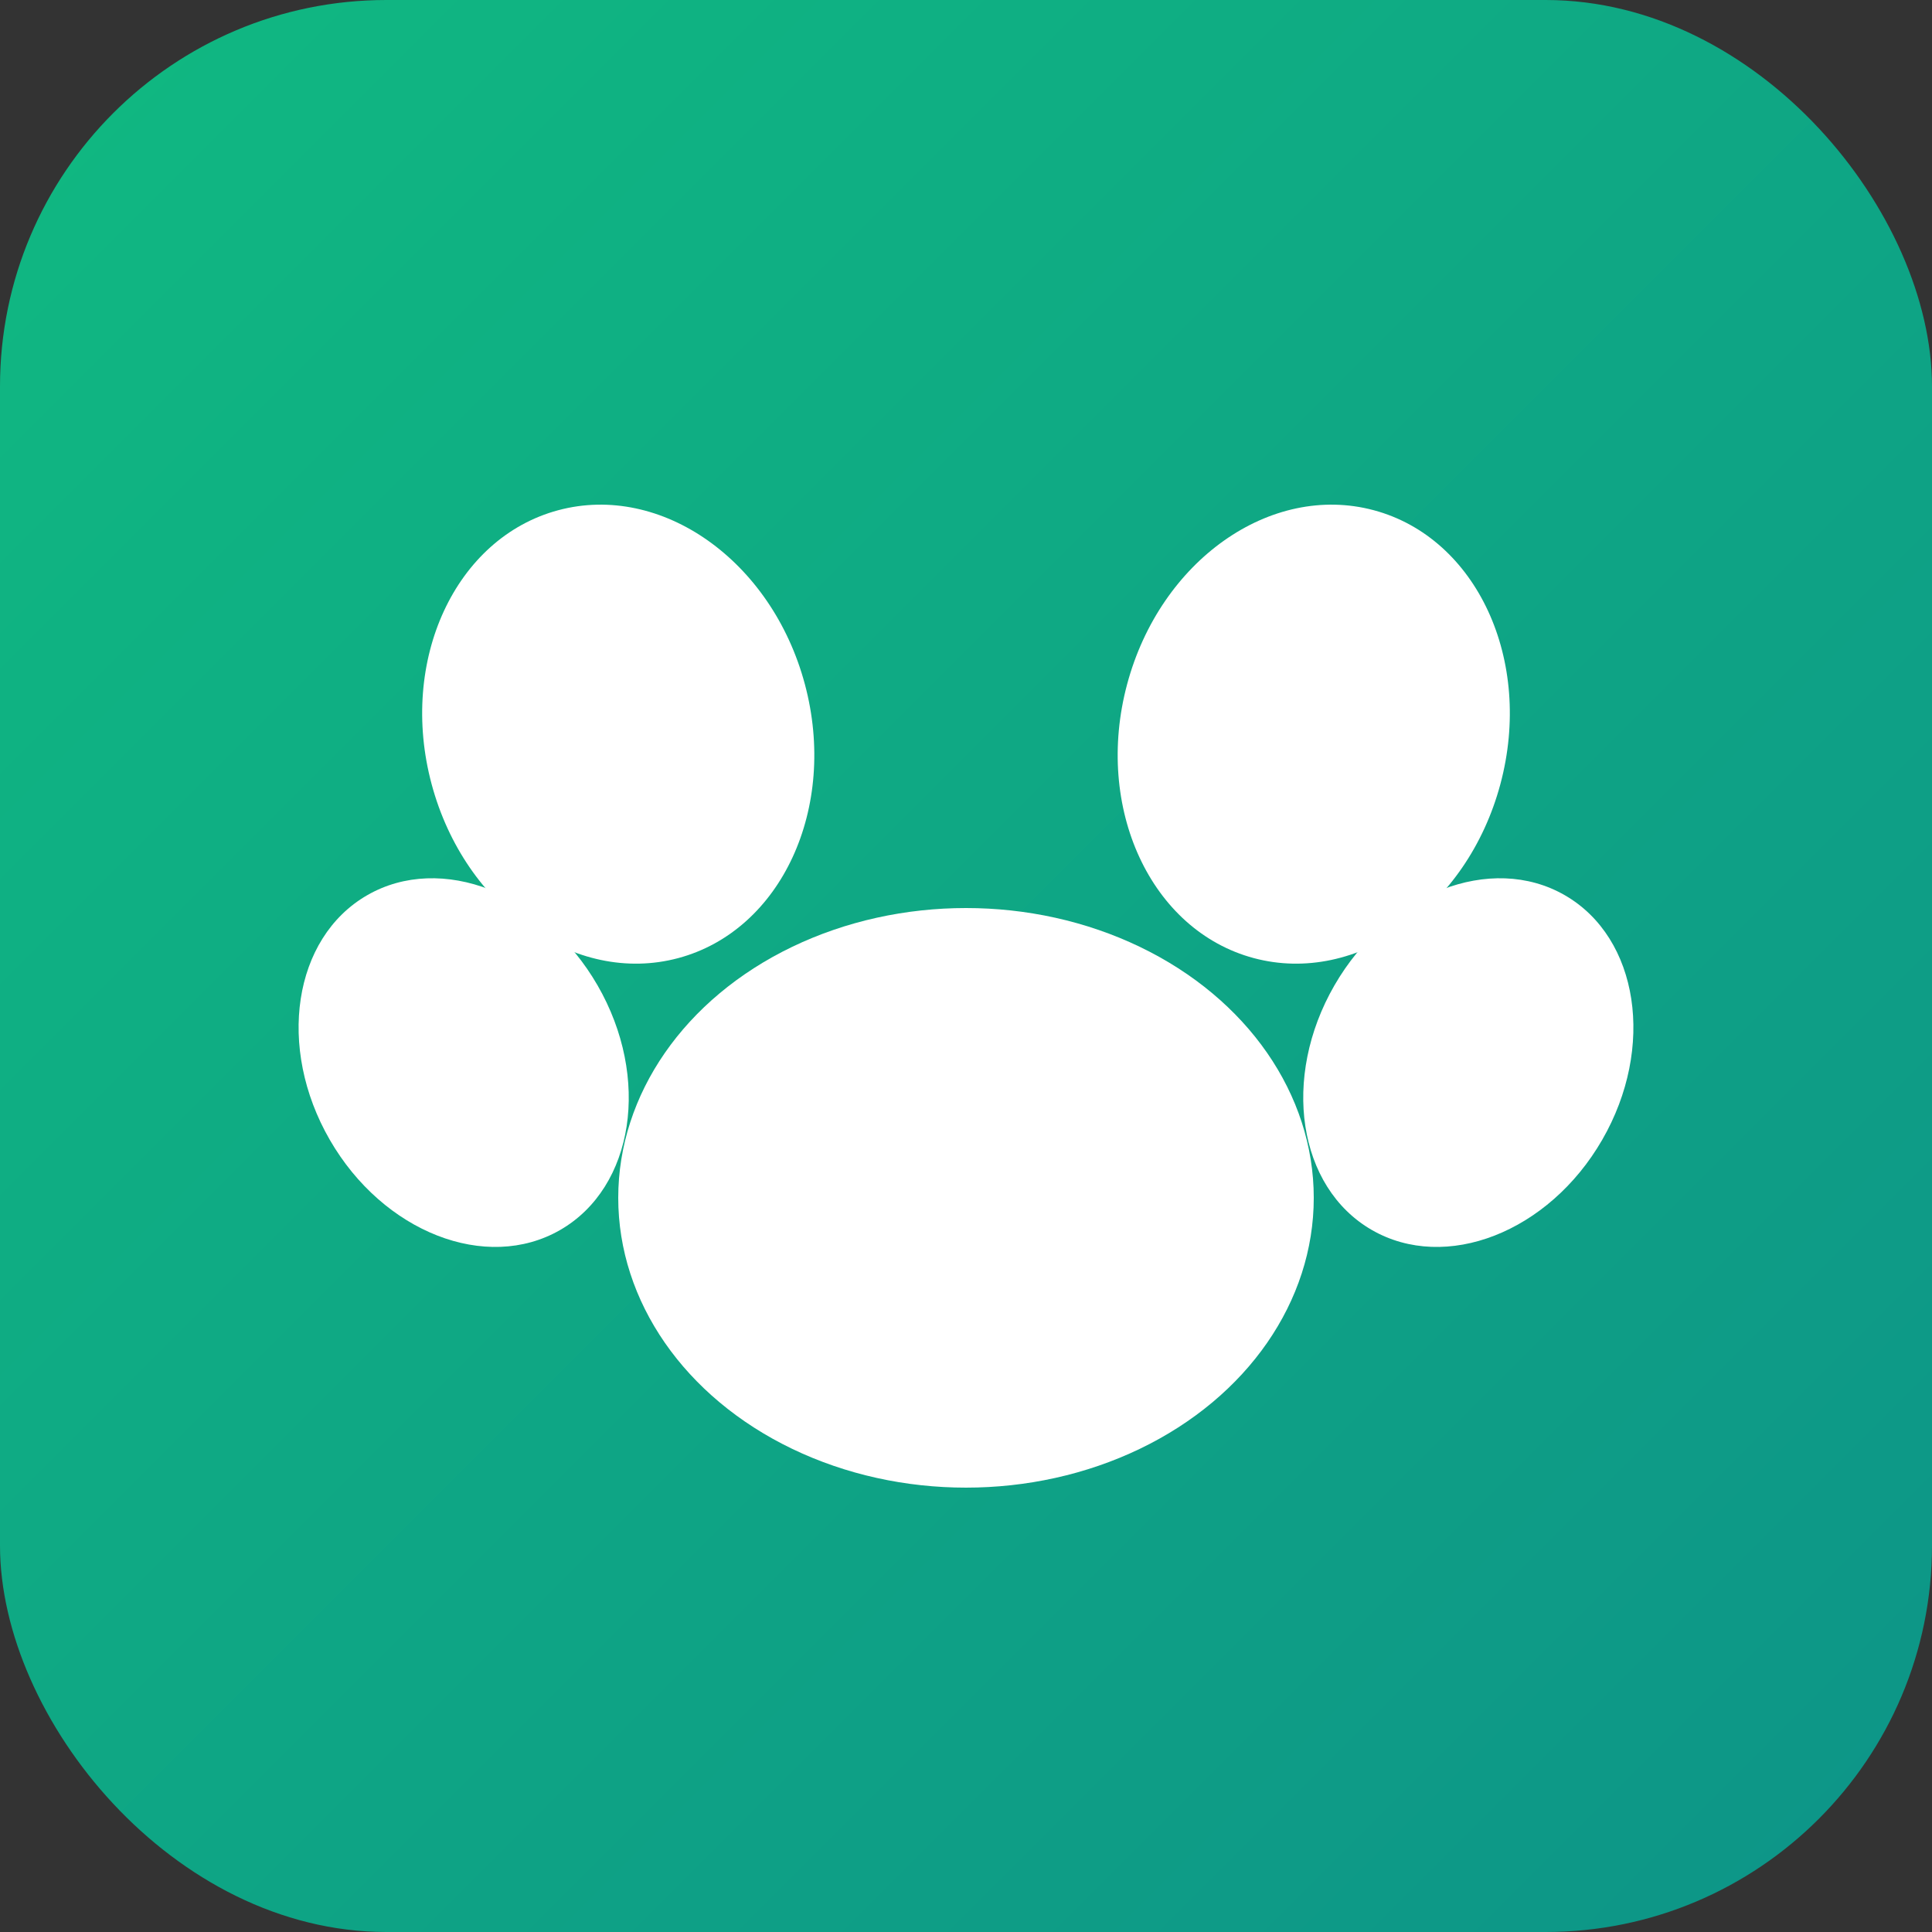 <svg xmlns="http://www.w3.org/2000/svg" viewBox="0 0 100 100">
  <rect x="0" y="0" width="100" height="100" fill="#333333" stroke="none"/>
  <defs>
    <linearGradient id="grad" x1="0%" y1="0%" x2="100%" y2="100%">
      <stop offset="0%" style="stop-color:#10B981"/>
      <stop offset="100%" style="stop-color:#0D9488"/>
    </linearGradient>
  </defs>
  <!-- Fondo redondeado -->
  <rect width="100" height="100" rx="20" fill="url(#grad)"/>
  <!-- Huella de mascota -->
  <g fill="white">
    <!-- Almohadilla central grande -->
    <ellipse cx="50" cy="62" rx="18" ry="15"/>
    <!-- Dedos superiores -->
    <ellipse cx="32" cy="38" rx="10" ry="12" transform="rotate(-15 32 38)"/>
    <ellipse cx="68" cy="38" rx="10" ry="12" transform="rotate(15 68 38)"/>
    <!-- Dedos laterales -->
    <ellipse cx="24" cy="55" rx="8" ry="10" transform="rotate(-30 24 55)"/>
    <ellipse cx="76" cy="55" rx="8" ry="10" transform="rotate(30 76 55)"/>
  </g>
</svg>
